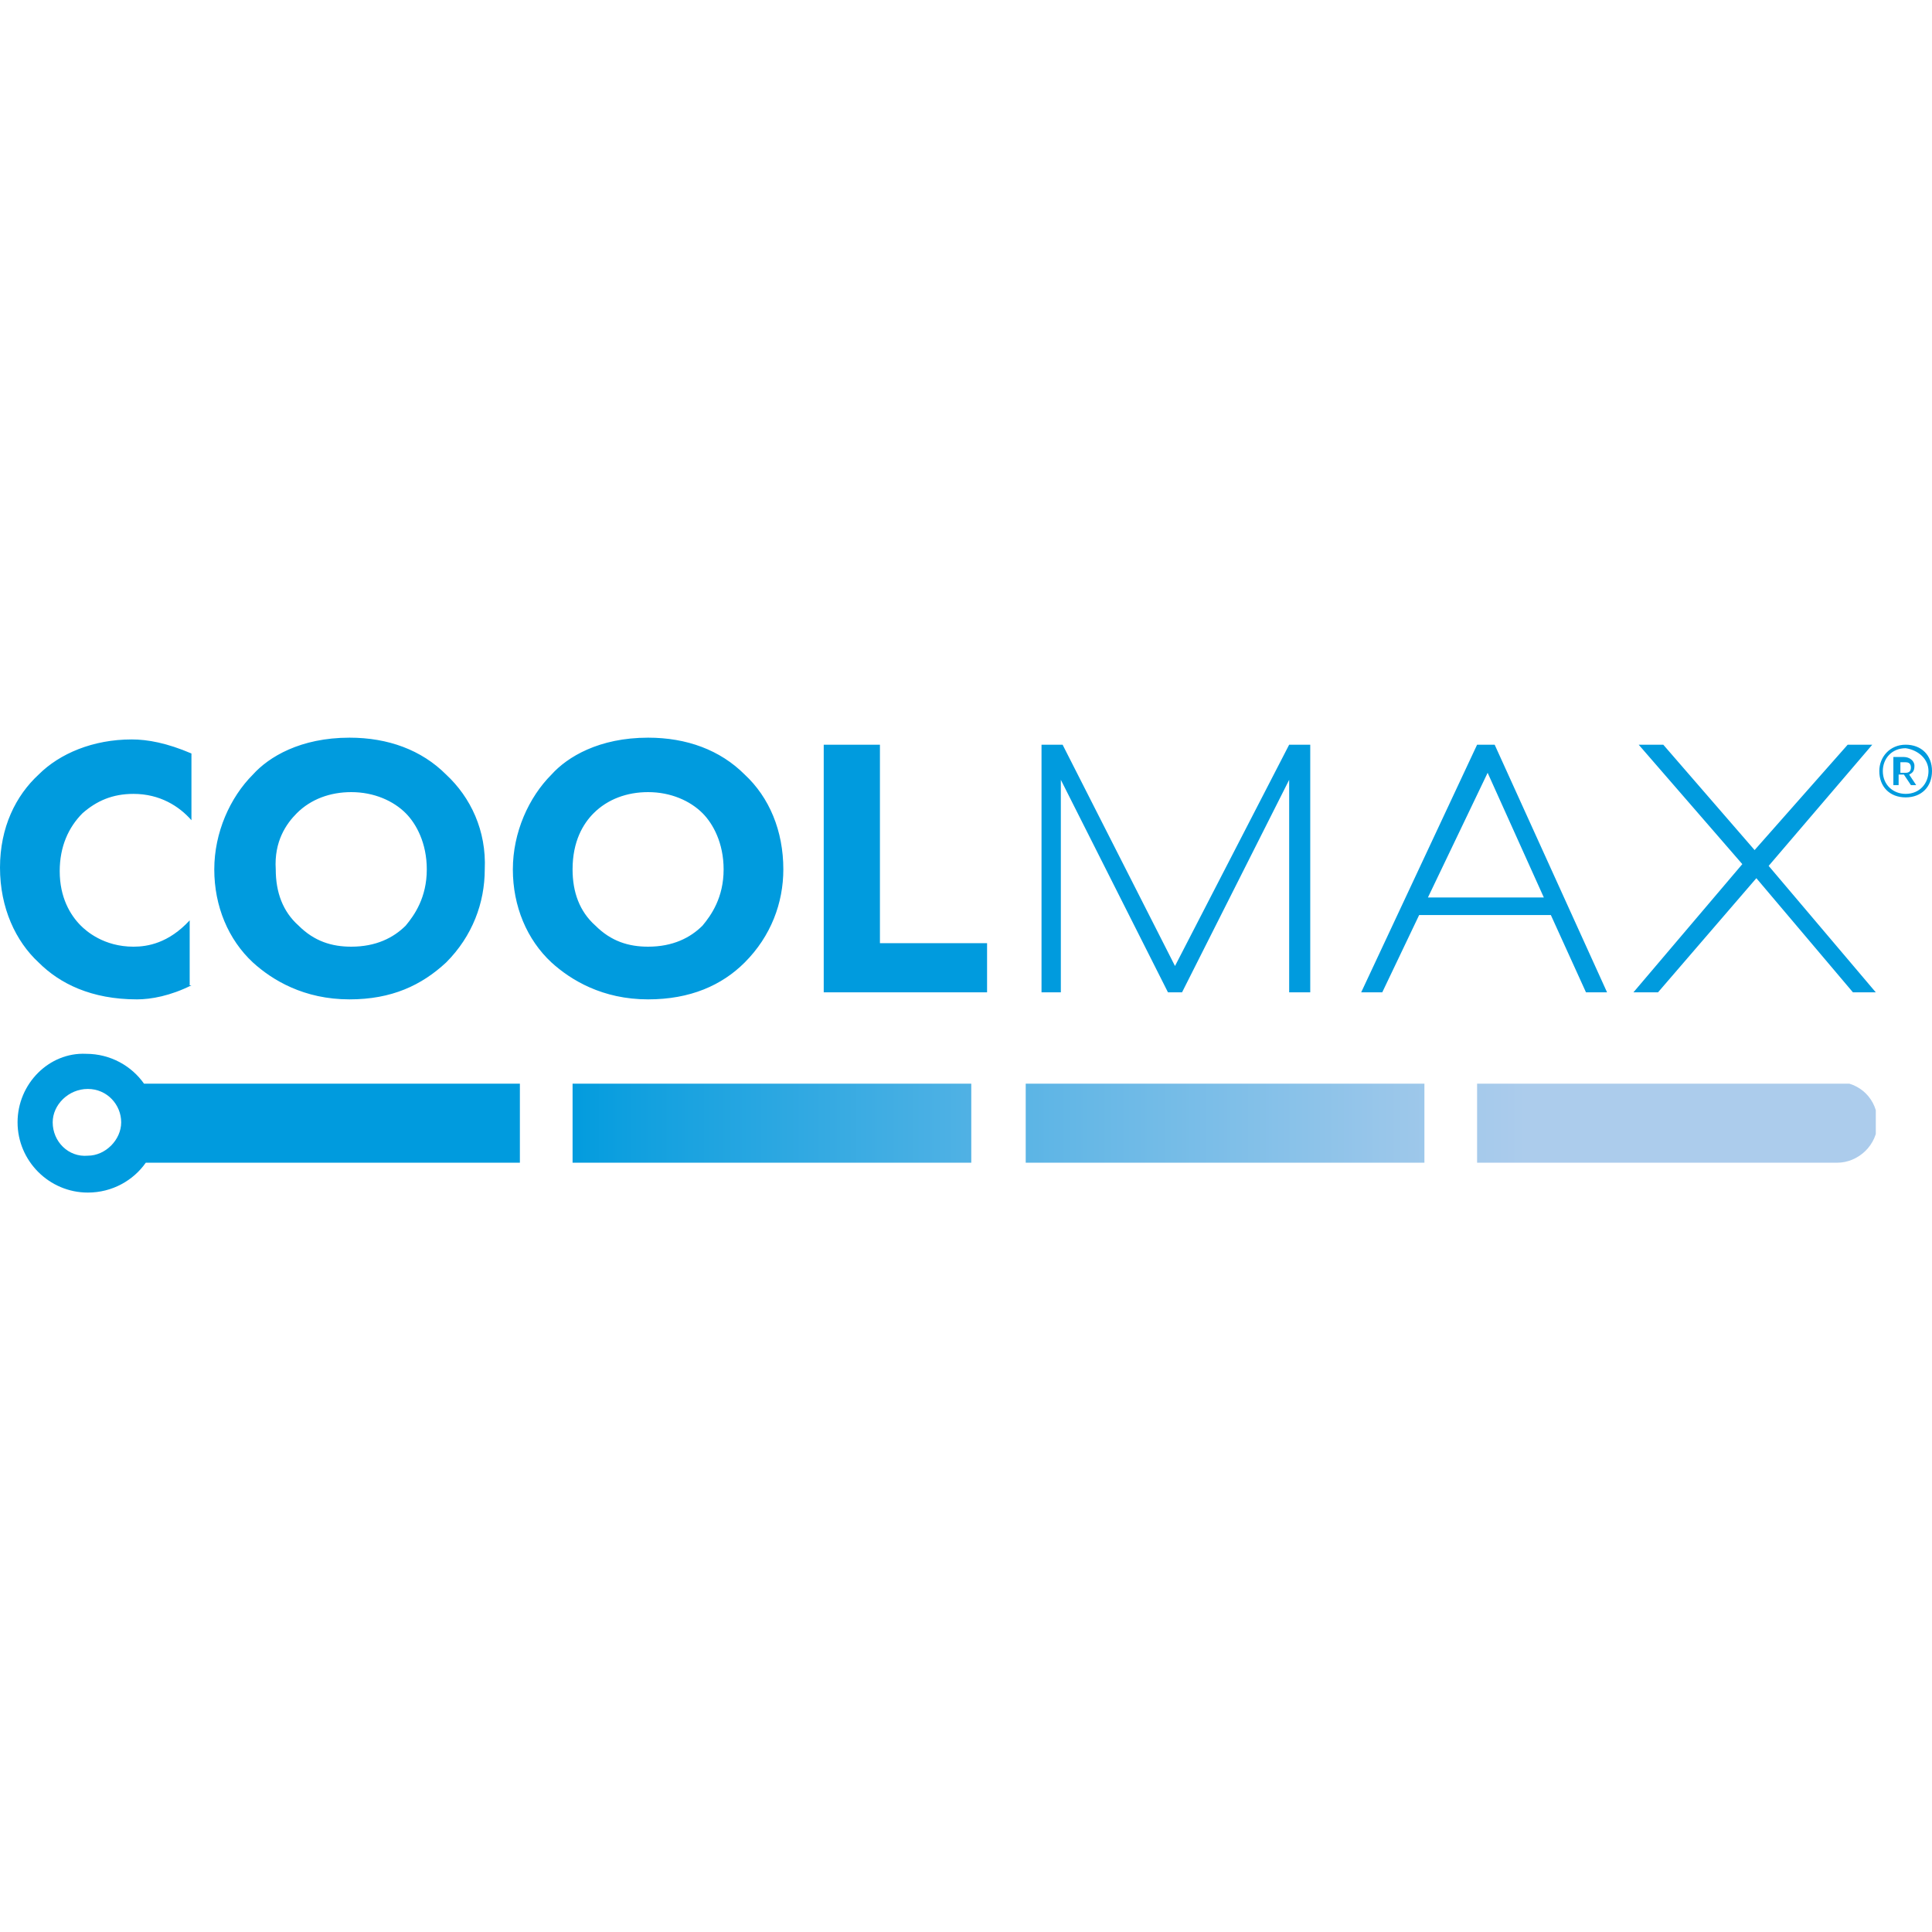 <svg viewBox="0 0 110 110" xmlns:xlink="http://www.w3.org/1999/xlink" xmlns="http://www.w3.org/2000/svg" id="Layer_1"><defs><style>.cls-1{fill:none;}.cls-2{fill:url(#linear-gradient);}.cls-3{clip-path:url(#clippath);}.cls-4{fill:#009bde;}.cls-5{clip-path:url(#clippath-1);}.cls-6{clip-path:url(#clippath-3);}.cls-7{clip-path:url(#clippath-2);}.cls-8{fill:url(#linear-gradient-3);}.cls-9{fill:url(#linear-gradient-4);}.cls-10{fill:url(#linear-gradient-2);}</style><clipPath id="clippath"><path d="M84.1,61.7v4.5h20.5c1.2,0,2.3-1,2.3-2.3s-1-2.3-2.3-2.3l-20.5,.1h0Z" class="cls-1"></path></clipPath><linearGradient gradientUnits="userSpaceOnUse" gradientTransform="translate(8172.53 57601.51) scale(84.56 -84.56)" y2="680.43" x2="-95.62" y1="680.43" x1="-96.27" id="linear-gradient"><stop stop-color="#009bde" offset="0"></stop><stop stop-color="#11a0df" offset=".08"></stop><stop stop-color="#64b7e6" offset=".53"></stop><stop stop-color="#98c6ea" offset=".85"></stop><stop stop-color="#acccec" offset="1"></stop></linearGradient><clipPath id="clippath-1"><path d="M3,63.9c0-1,.9-1.9,2-1.9s1.9,.9,1.9,1.9-.9,1.9-1.9,1.9c-1.1,.1-2-.8-2-1.9m-2,0c0,2.2,1.8,4,4,4,1.4,0,2.6-.7,3.3-1.7H29.6v-4.5H8.2c-.7-1-1.9-1.7-3.3-1.7-2.1-.1-3.9,1.7-3.9,3.9" class="cls-1"></path></clipPath><linearGradient gradientUnits="userSpaceOnUse" gradientTransform="translate(8172.53 57601.5) scale(84.56 -84.56)" y2="680.43" x2="-95.62" y1="680.43" x1="-96.27" id="linear-gradient-2"><stop stop-color="#009bde" offset="0"></stop><stop stop-color="#11a0df" offset=".08"></stop><stop stop-color="#64b7e6" offset=".53"></stop><stop stop-color="#98c6ea" offset=".85"></stop><stop stop-color="#acccec" offset="1"></stop></linearGradient><clipPath id="clippath-2"><rect height="4.5" width="22.7" y="61.7" x="32.6" class="cls-1"></rect></clipPath><linearGradient gradientUnits="userSpaceOnUse" gradientTransform="translate(8172.53 57601.56) scale(84.56 -84.56)" y2="680.43" x2="-95.62" y1="680.43" x1="-96.27" id="linear-gradient-3"><stop stop-color="#009bde" offset="0"></stop><stop stop-color="#11a0df" offset=".08"></stop><stop stop-color="#64b7e6" offset=".53"></stop><stop stop-color="#98c6ea" offset=".85"></stop><stop stop-color="#acccec" offset="1"></stop></linearGradient><clipPath id="clippath-3"><rect height="4.5" width="22.7" y="61.7" x="58.4" class="cls-1"></rect></clipPath><linearGradient gradientUnits="userSpaceOnUse" gradientTransform="translate(8172.53 57601.56) scale(84.56 -84.56)" y2="680.43" x2="-95.62" y1="680.43" x1="-96.27" id="linear-gradient-4"><stop stop-color="#009bde" offset="0"></stop><stop stop-color="#11a0df" offset=".08"></stop><stop stop-color="#64b7e6" offset=".53"></stop><stop stop-color="#98c6ea" offset=".85"></stop><stop stop-color="#acccec" offset="1"></stop></linearGradient></defs><g class="cls-3"><rect height="4.5" width="22.7" y="61.7" x="84.1" class="cls-2"></rect></g><g class="cls-5"><rect height="8" width="28.6" y="59.9" x="1" class="cls-10"></rect></g><g class="cls-7"><rect height="4.5" width="22.7" y="61.7" x="32.6" class="cls-8"></rect></g><g class="cls-6"><rect height="4.5" width="22.7" y="61.7" x="58.4" class="cls-9"></rect></g><path d="M10.9,56.1c-1.2,.6-2.3,.8-3.1,.8-2.6,0-4.4-.9-5.6-2.1-1.3-1.2-2.2-3.1-2.2-5.4s.9-4.1,2.2-5.3c1.2-1.2,3.1-2,5.3-2,.9,0,2,.2,3.4,.8v3.8c-.7-.8-1.8-1.5-3.3-1.5-1.2,0-2.1,.4-2.9,1.1-.8,.8-1.3,1.9-1.3,3.3,0,1.5,.6,2.5,1.2,3.1,.3,.3,1.3,1.2,3,1.2,.8,0,2-.2,3.2-1.5v3.7h.1Zm14.5-12c-1.4-1.4-3.3-2.1-5.5-2.1-2.8,0-4.6,1.1-5.5,2.1-1.3,1.3-2.2,3.3-2.2,5.4s.8,4,2.2,5.3c1.1,1,2.9,2.1,5.5,2.1,2.4,0,4.1-.8,5.5-2.1,1.5-1.5,2.2-3.4,2.2-5.3,.1-2.2-.8-4.1-2.2-5.4m-8.5,2.2c.8-.8,1.9-1.2,3.1-1.2,1.3,0,2.4,.5,3.1,1.2,.6,.6,1.2,1.7,1.2,3.2,0,1.6-.7,2.6-1.2,3.2-.7,.7-1.7,1.2-3.1,1.2-1.1,0-2.1-.3-3-1.2-.9-.8-1.3-1.9-1.3-3.2-.1-1.6,.6-2.6,1.2-3.2m25.5-2.2c-1.4-1.4-3.3-2.1-5.5-2.1-2.8,0-4.6,1.1-5.5,2.1-1.3,1.3-2.2,3.3-2.2,5.4s.8,4,2.2,5.3c1.1,1,2.9,2.1,5.5,2.1,2.4,0,4.2-.8,5.5-2.1,1.5-1.5,2.2-3.4,2.2-5.3,0-2.2-.8-4.1-2.2-5.4m-8.6,2.2c.8-.8,1.9-1.2,3.1-1.2,1.3,0,2.4,.5,3.1,1.2,.6,.6,1.2,1.7,1.2,3.2,0,1.6-.7,2.6-1.2,3.2-.7,.7-1.7,1.2-3.1,1.2-1.1,0-2.1-.3-3-1.2-.9-.8-1.3-1.9-1.3-3.2,0-1.6,.6-2.6,1.2-3.2m13.1-3.9v14.1h9.3v-2.8h-6.1v-11.3h-3.2Zm27.7,14.1v-14.1h-1.2l-6.5,12.6-6.4-12.6h-1.2v14.1h1.1v-12.1l6.1,12.1h.8l6.1-12.1v12.1h1.2Zm16.9,0l-6.4-14.1h-1l-6.6,14.1h1.2l2.1-4.4h7.5l2,4.4h1.2Zm-3.6-5.4h-6.6l3.4-7.1,3.2,7.1Zm18.9,5.4l-6.1-7.2,5.9-6.9h-1.4l-5.3,6-5.2-6h-1.4l5.9,6.8-6.2,7.3h1.4l5.6-6.5,5.5,6.5h1.3Zm.2-12.6c0,.9,.6,1.5,1.5,1.5s1.5-.6,1.5-1.5-.6-1.5-1.5-1.5-1.5,.7-1.5,1.5m2.8,0c0,.7-.5,1.3-1.3,1.3-.7,0-1.3-.5-1.3-1.3,0-.7,.5-1.3,1.3-1.3,.7,.1,1.3,.6,1.3,1.3m-1,.8h.3l-.4-.6c.2-.1,.3-.2,.3-.5s-.3-.5-.6-.5h-.6v1.6h.3v-.6h.3l.4,.6Zm-.6-.8v-.5h.3c.2,0,.3,.1,.3,.3s-.1,.3-.3,.3h-.3v-.1Z" class="cls-4"></path></svg>